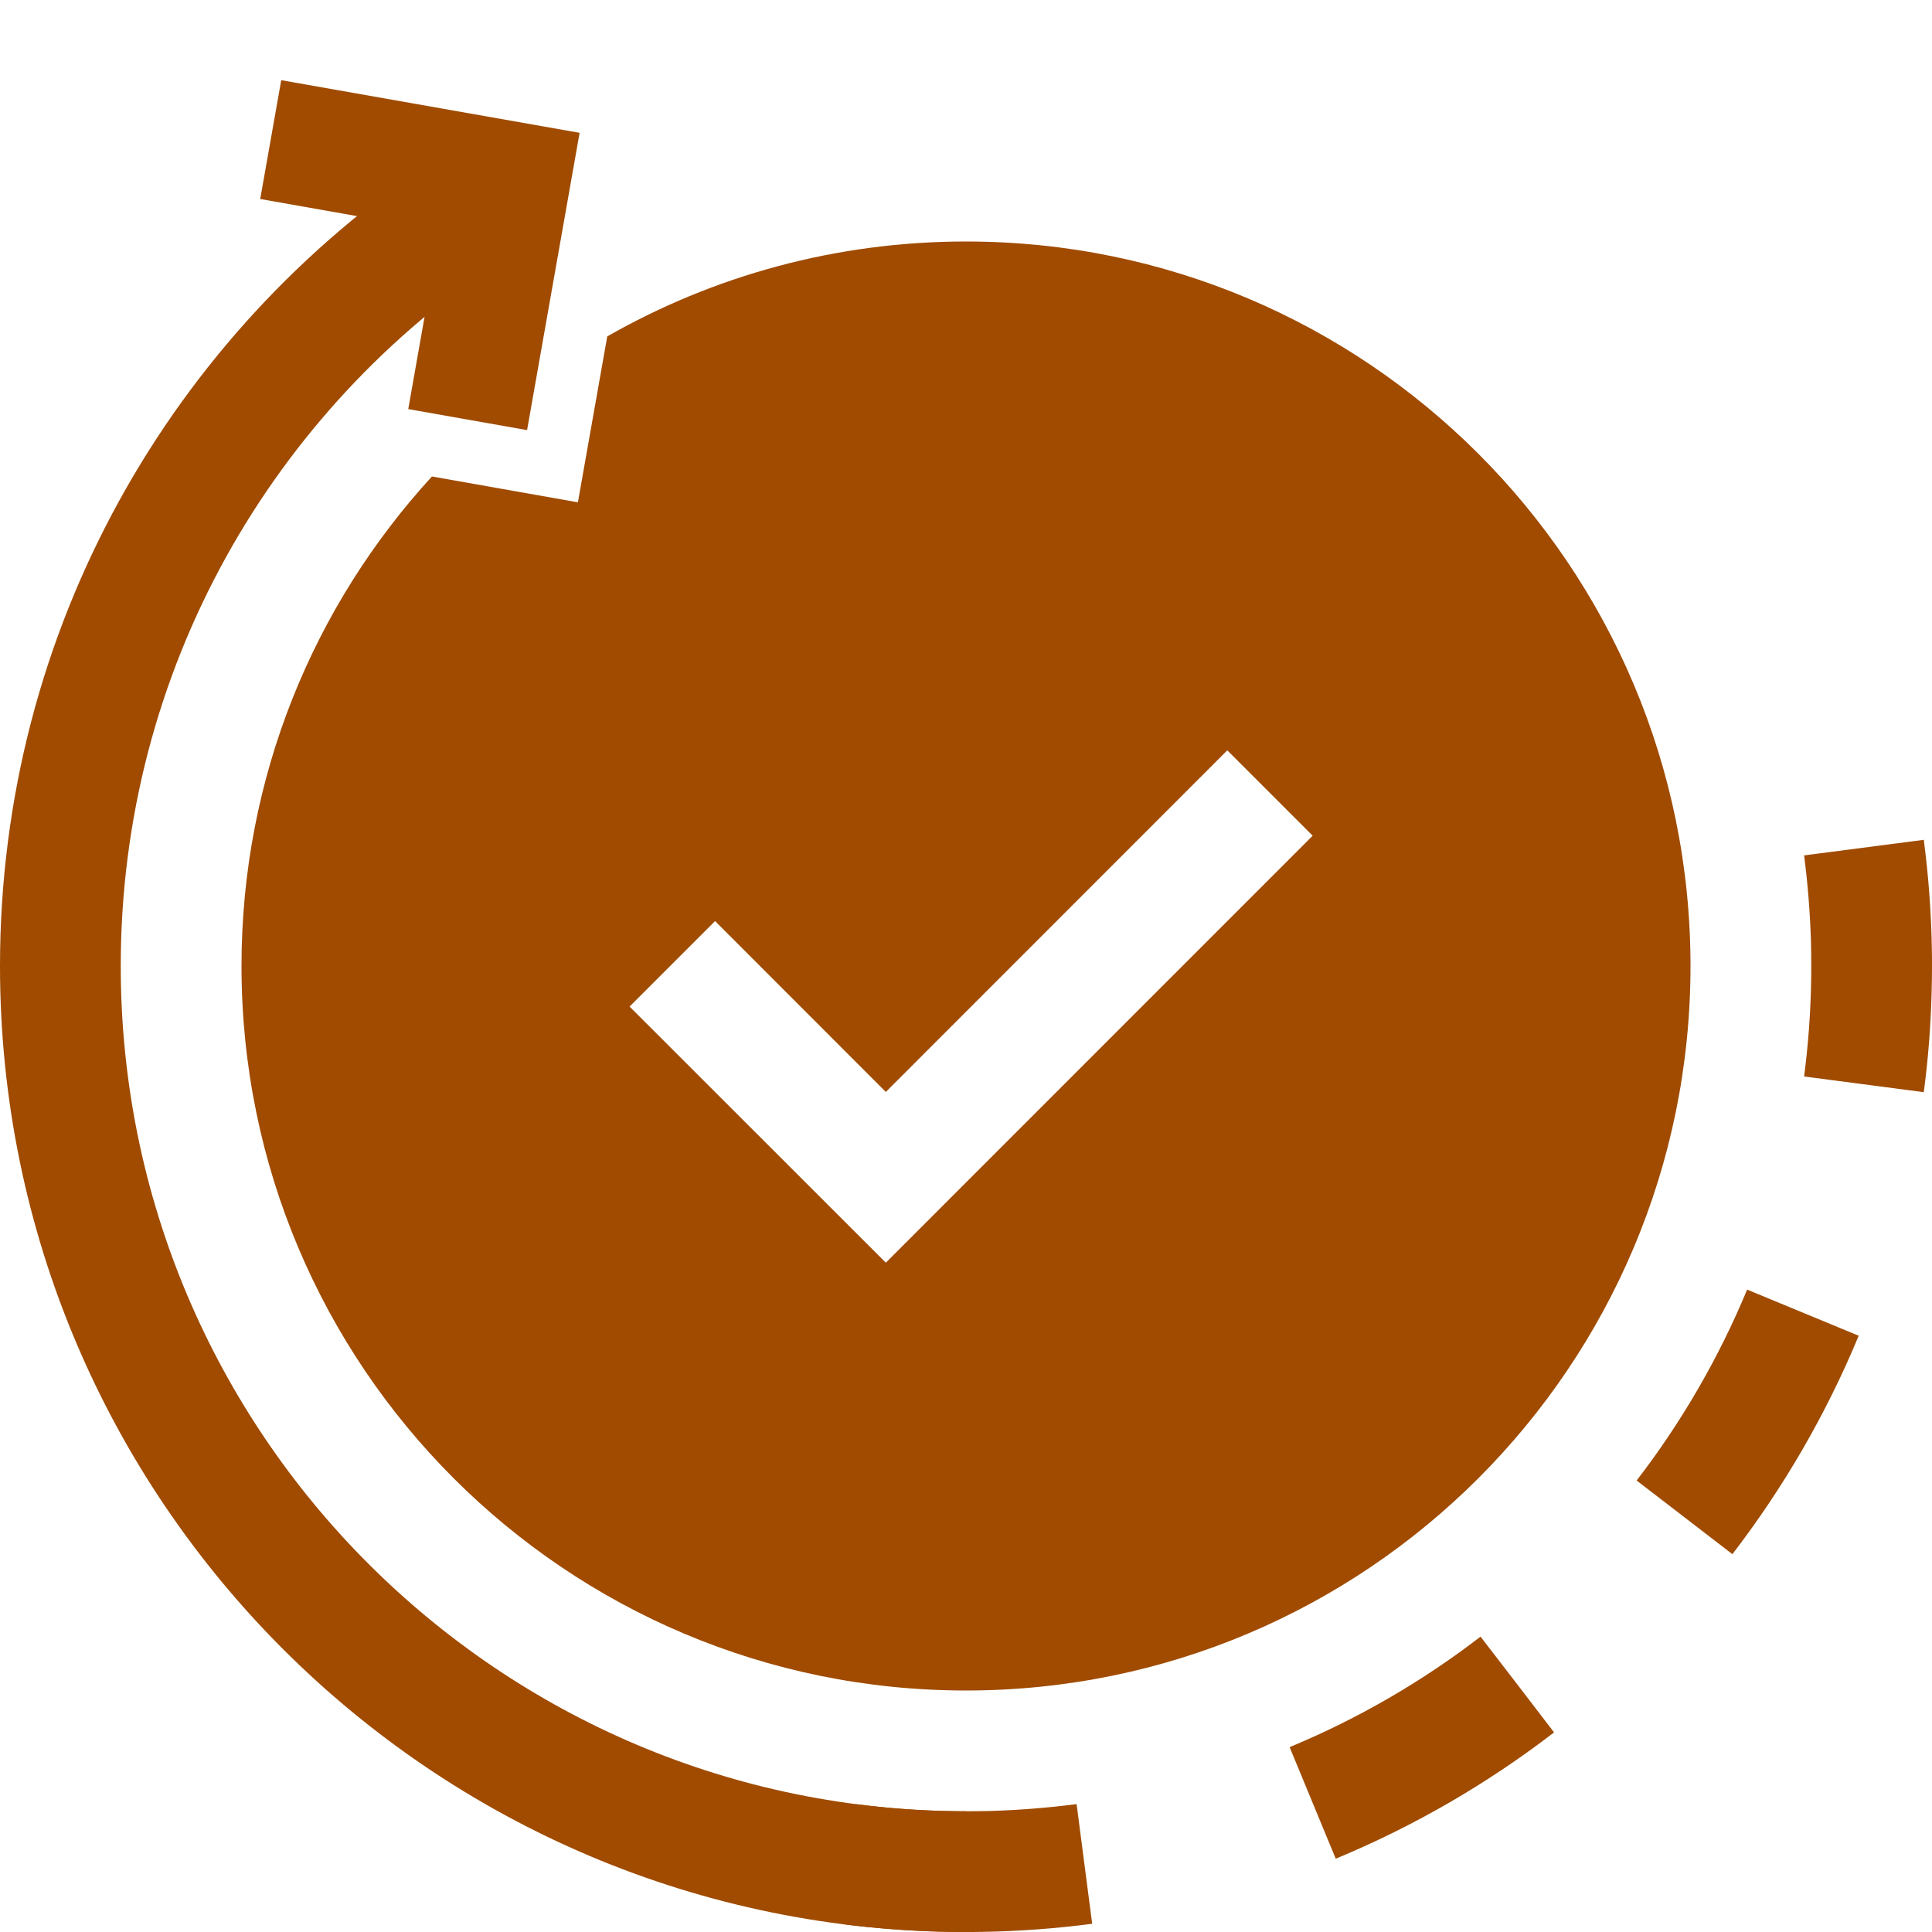 <svg width="16" height="16" viewBox="0 0 16 16" fill="none" xmlns="http://www.w3.org/2000/svg">
<g clip-path="url(#clip0_636_271)">
<path d="M8 16V15C4.134 15 1 11.866 1 8C1 5.547 2.261 3.389 4.171 2.139L3.589 1.325C1.426 2.757 0 5.212 0 8C0 12.418 3.582 16 8 16Z" fill="#A04B00"/>
<path d="M15.997 8.214C15.99 8.495 15.968 8.772 15.932 9.045L14.941 8.915L14.941 8.914C14.975 8.653 14.995 8.386 14.999 8.116C15 8.078 15 8.039 15 8C15 7.937 14.999 7.875 14.998 7.812C14.991 7.567 14.972 7.324 14.941 7.086L14.941 7.084L15.932 6.955C15.971 7.254 15.994 7.559 15.999 7.868C16 7.912 16 7.956 16 8C16 8.072 15.999 8.143 15.997 8.214Z" fill="#A04B00"/>
<path d="M8 16C8.044 16 8.088 16 8.132 15.999C8.441 15.994 8.746 15.971 9.045 15.932L8.916 14.941L8.914 14.941C8.676 14.972 8.433 14.991 8.188 14.998C8.125 14.999 8.063 15 8 15C7.961 15 7.922 15 7.884 14.999C7.614 14.995 7.347 14.975 7.086 14.941L7.084 14.941L7 15.588V15.938C7.258 15.97 7.521 15.99 7.786 15.997C7.857 15.999 7.928 16 8 16Z" fill="#A04B00"/>
<path d="M14.469 10.68C14.233 11.249 13.924 11.78 13.554 12.261L14.347 12.871C14.77 12.32 15.123 11.713 15.393 11.062L14.469 10.68Z" fill="#A04B00"/>
<path d="M12.566 13.95L12.261 13.554C11.78 13.924 11.249 14.233 10.68 14.469L11.062 15.393C11.713 15.123 12.32 14.77 12.87 14.347L12.566 13.95Z" fill="#A04B00"/>
<path fill-rule="evenodd" clip-rule="evenodd" d="M3.577 3.946C2.598 5.014 2 6.437 2 8C2 11.314 4.686 14 8 14C11.314 14 14 11.314 14 8C14 4.686 11.314 2 8 2C6.919 2 5.905 2.286 5.029 2.786L4.786 4.16L3.577 3.946ZM10.871 6.921L10.164 6.214L7.336 9.043L5.922 7.628L5.214 8.336L7.336 10.457L10.871 6.921Z" fill="#A04B00"/>
<path d="M4.365 3.562L4.8 1.1L2.329 0.664L2.155 1.648L3.642 1.911L3.381 3.388L4.365 3.562Z" fill="#A04B00"/>
</g>
<defs>
<clipPath id="clip0_636_271">
<rect width="16" height="16" fill="white"/>
</clipPath>
</defs>
</svg>
